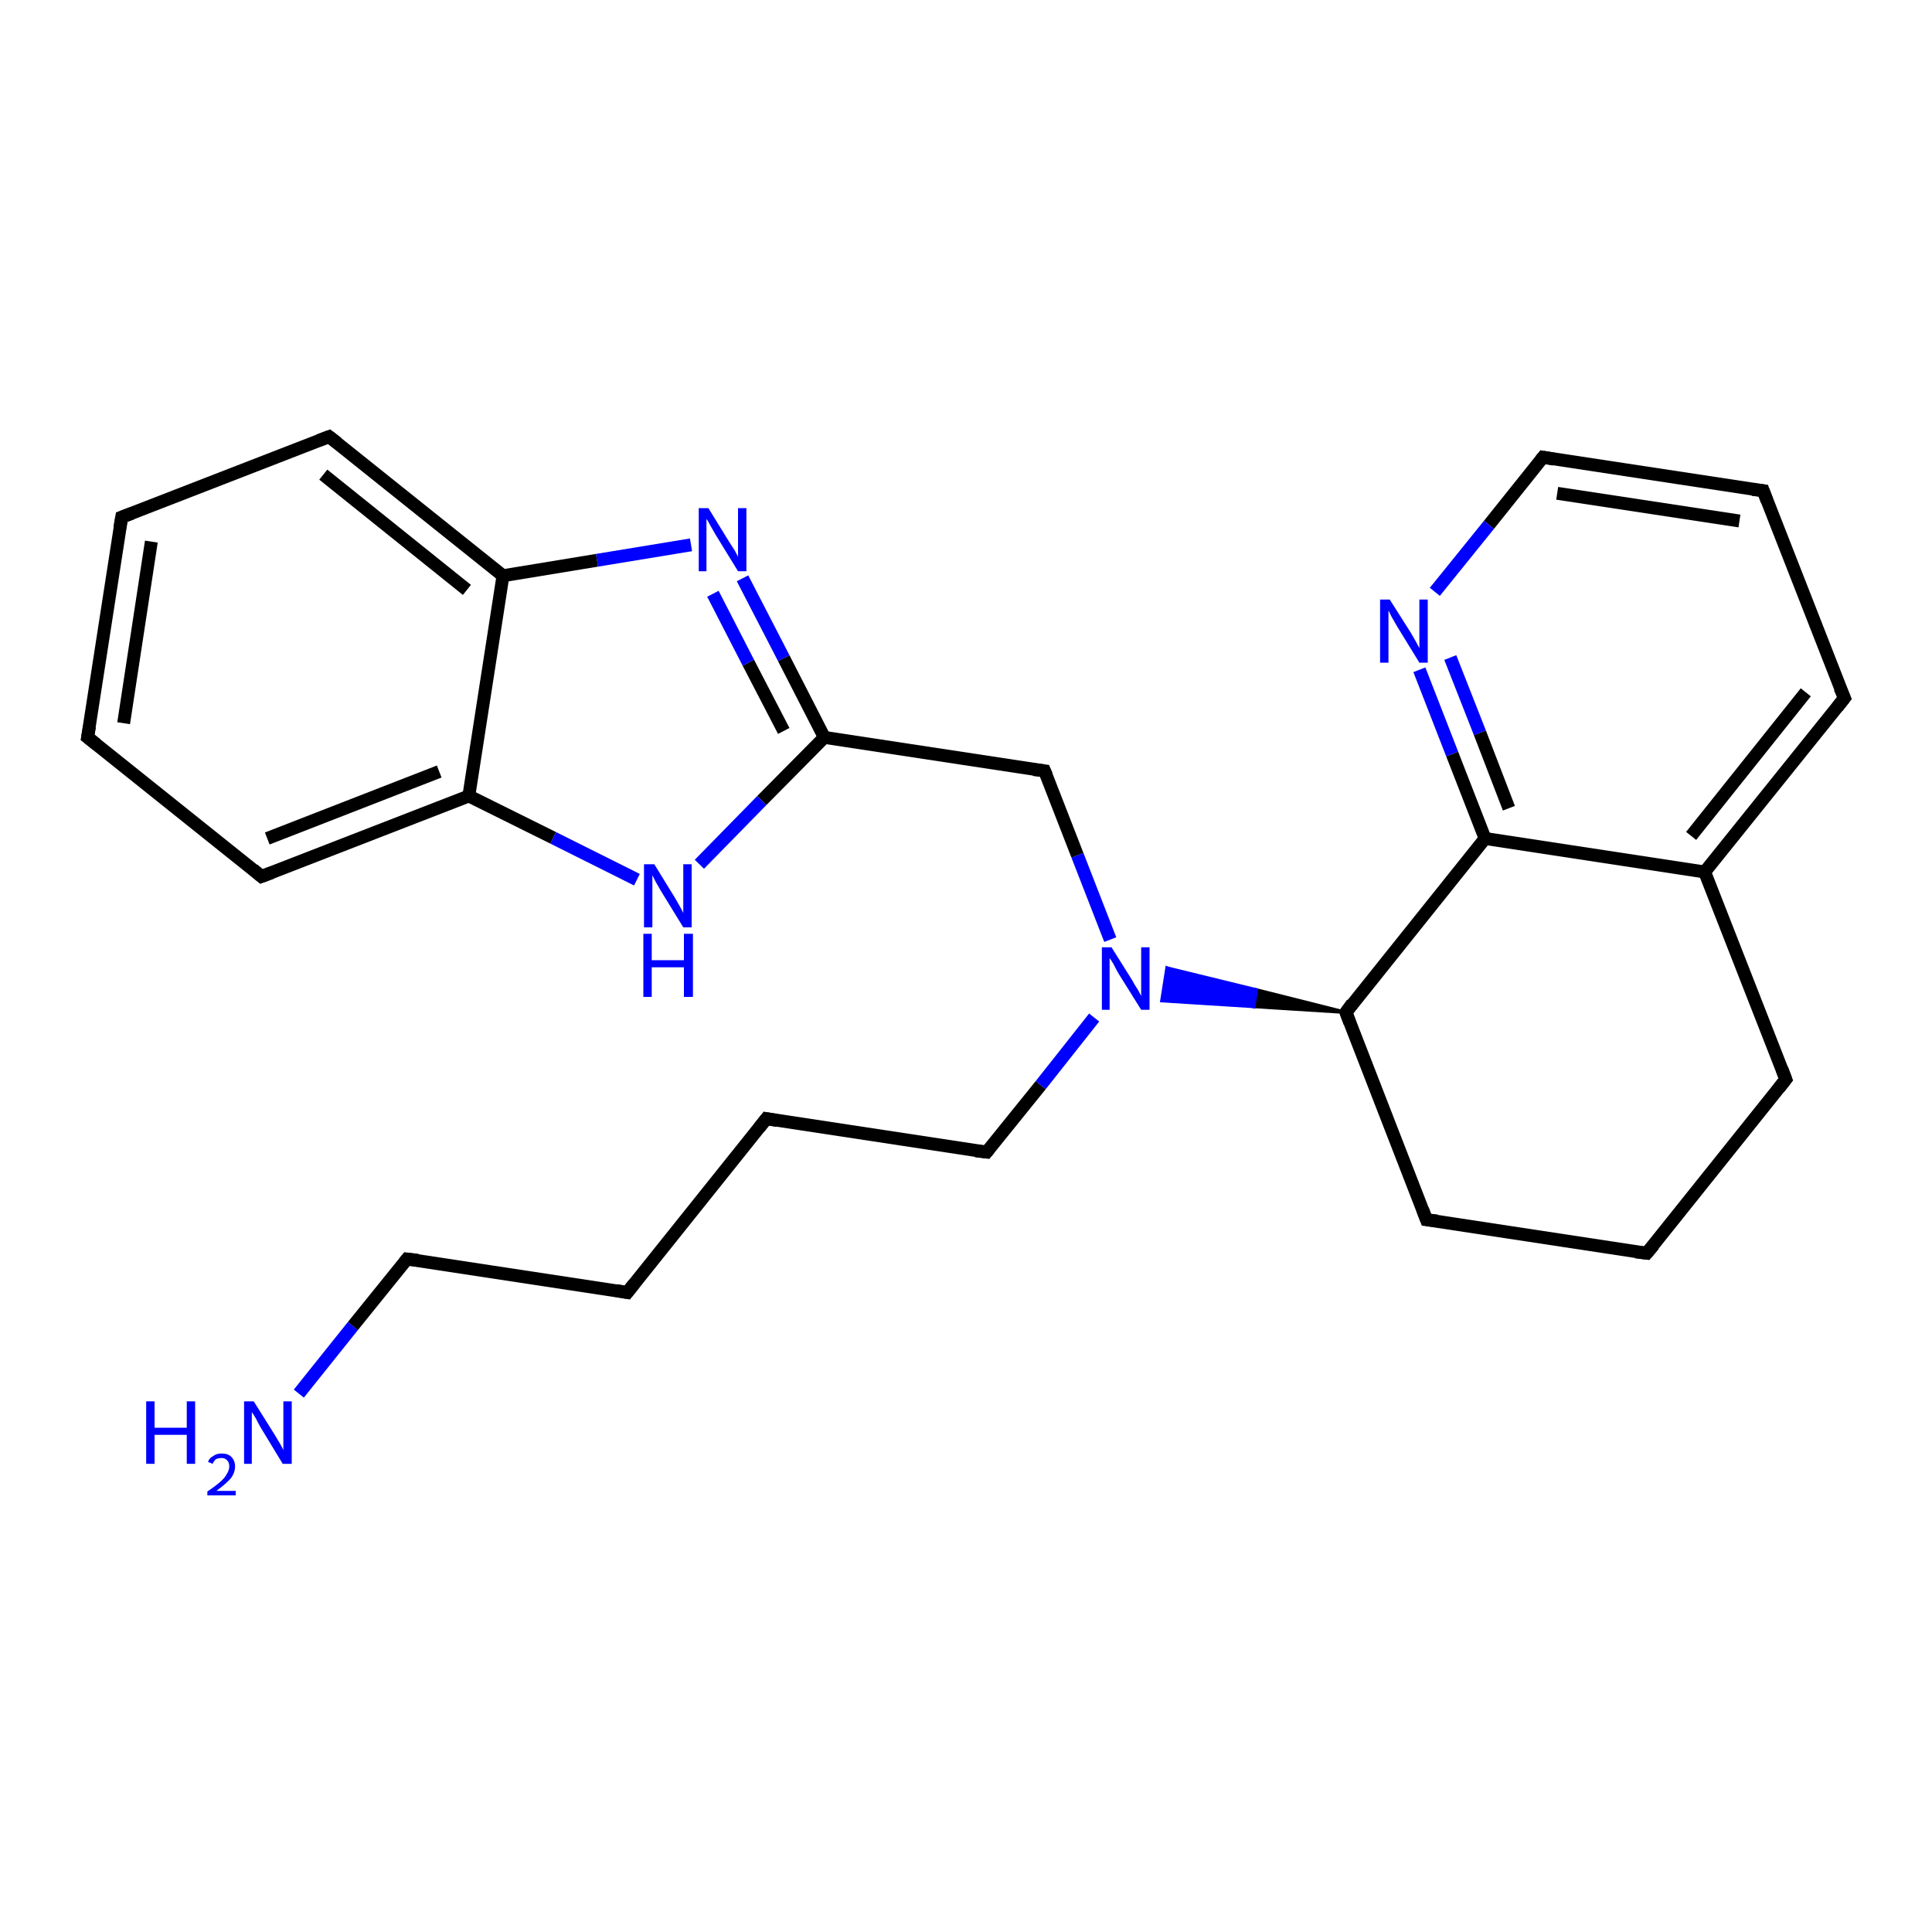 <?xml version='1.0' encoding='iso-8859-1'?>
<svg version='1.1' baseProfile='full'
              xmlns='http://www.w3.org/2000/svg'
                      xmlns:rdkit='http://www.rdkit.org/xml'
                      xmlns:xlink='http://www.w3.org/1999/xlink'
                  xml:space='preserve'
width='300px' height='300px' viewBox='0 0 300 300'>
<!-- END OF HEADER -->
<rect style='opacity:1.0;fill:#FFFFFF;stroke:none' width='300.0' height='300.0' x='0.0' y='0.0'> </rect>
<path class='bond-0 atom-0 atom-1' d='M 46.4,216.4 L 54.8,205.9' style='fill:none;fill-rule:evenodd;stroke:#0000FF;stroke-width:2.0px;stroke-linecap:butt;stroke-linejoin:miter;stroke-opacity:1' />
<path class='bond-0 atom-0 atom-1' d='M 54.8,205.9 L 63.2,195.5' style='fill:none;fill-rule:evenodd;stroke:#000000;stroke-width:2.0px;stroke-linecap:butt;stroke-linejoin:miter;stroke-opacity:1' />
<path class='bond-1 atom-1 atom-2' d='M 63.2,195.5 L 97.4,200.7' style='fill:none;fill-rule:evenodd;stroke:#000000;stroke-width:2.0px;stroke-linecap:butt;stroke-linejoin:miter;stroke-opacity:1' />
<path class='bond-2 atom-2 atom-3' d='M 97.4,200.7 L 119.0,173.7' style='fill:none;fill-rule:evenodd;stroke:#000000;stroke-width:2.0px;stroke-linecap:butt;stroke-linejoin:miter;stroke-opacity:1' />
<path class='bond-3 atom-3 atom-4' d='M 119.0,173.7 L 153.2,178.9' style='fill:none;fill-rule:evenodd;stroke:#000000;stroke-width:2.0px;stroke-linecap:butt;stroke-linejoin:miter;stroke-opacity:1' />
<path class='bond-4 atom-4 atom-5' d='M 153.2,178.9 L 161.6,168.5' style='fill:none;fill-rule:evenodd;stroke:#000000;stroke-width:2.0px;stroke-linecap:butt;stroke-linejoin:miter;stroke-opacity:1' />
<path class='bond-4 atom-4 atom-5' d='M 161.6,168.5 L 169.9,158.0' style='fill:none;fill-rule:evenodd;stroke:#0000FF;stroke-width:2.0px;stroke-linecap:butt;stroke-linejoin:miter;stroke-opacity:1' />
<path class='bond-5 atom-5 atom-6' d='M 172.4,145.9 L 167.3,132.8' style='fill:none;fill-rule:evenodd;stroke:#0000FF;stroke-width:2.0px;stroke-linecap:butt;stroke-linejoin:miter;stroke-opacity:1' />
<path class='bond-5 atom-5 atom-6' d='M 167.3,132.8 L 162.2,119.7' style='fill:none;fill-rule:evenodd;stroke:#000000;stroke-width:2.0px;stroke-linecap:butt;stroke-linejoin:miter;stroke-opacity:1' />
<path class='bond-6 atom-6 atom-7' d='M 162.2,119.7 L 128.0,114.5' style='fill:none;fill-rule:evenodd;stroke:#000000;stroke-width:2.0px;stroke-linecap:butt;stroke-linejoin:miter;stroke-opacity:1' />
<path class='bond-7 atom-7 atom-8' d='M 128.0,114.5 L 121.7,102.2' style='fill:none;fill-rule:evenodd;stroke:#000000;stroke-width:2.0px;stroke-linecap:butt;stroke-linejoin:miter;stroke-opacity:1' />
<path class='bond-7 atom-7 atom-8' d='M 121.7,102.2 L 115.3,89.8' style='fill:none;fill-rule:evenodd;stroke:#0000FF;stroke-width:2.0px;stroke-linecap:butt;stroke-linejoin:miter;stroke-opacity:1' />
<path class='bond-7 atom-7 atom-8' d='M 121.7,113.5 L 116.2,102.9' style='fill:none;fill-rule:evenodd;stroke:#000000;stroke-width:2.0px;stroke-linecap:butt;stroke-linejoin:miter;stroke-opacity:1' />
<path class='bond-7 atom-7 atom-8' d='M 116.2,102.9 L 110.7,92.2' style='fill:none;fill-rule:evenodd;stroke:#0000FF;stroke-width:2.0px;stroke-linecap:butt;stroke-linejoin:miter;stroke-opacity:1' />
<path class='bond-8 atom-8 atom-9' d='M 107.3,84.6 L 92.7,87.0' style='fill:none;fill-rule:evenodd;stroke:#0000FF;stroke-width:2.0px;stroke-linecap:butt;stroke-linejoin:miter;stroke-opacity:1' />
<path class='bond-8 atom-8 atom-9' d='M 92.7,87.0 L 78.1,89.4' style='fill:none;fill-rule:evenodd;stroke:#000000;stroke-width:2.0px;stroke-linecap:butt;stroke-linejoin:miter;stroke-opacity:1' />
<path class='bond-9 atom-9 atom-10' d='M 78.1,89.4 L 51.1,67.8' style='fill:none;fill-rule:evenodd;stroke:#000000;stroke-width:2.0px;stroke-linecap:butt;stroke-linejoin:miter;stroke-opacity:1' />
<path class='bond-9 atom-9 atom-10' d='M 72.5,91.6 L 50.2,73.7' style='fill:none;fill-rule:evenodd;stroke:#000000;stroke-width:2.0px;stroke-linecap:butt;stroke-linejoin:miter;stroke-opacity:1' />
<path class='bond-10 atom-10 atom-11' d='M 51.1,67.8 L 18.9,80.3' style='fill:none;fill-rule:evenodd;stroke:#000000;stroke-width:2.0px;stroke-linecap:butt;stroke-linejoin:miter;stroke-opacity:1' />
<path class='bond-11 atom-11 atom-12' d='M 18.9,80.3 L 13.6,114.5' style='fill:none;fill-rule:evenodd;stroke:#000000;stroke-width:2.0px;stroke-linecap:butt;stroke-linejoin:miter;stroke-opacity:1' />
<path class='bond-11 atom-11 atom-12' d='M 23.5,84.1 L 19.2,112.3' style='fill:none;fill-rule:evenodd;stroke:#000000;stroke-width:2.0px;stroke-linecap:butt;stroke-linejoin:miter;stroke-opacity:1' />
<path class='bond-12 atom-12 atom-13' d='M 13.6,114.5 L 40.6,136.1' style='fill:none;fill-rule:evenodd;stroke:#000000;stroke-width:2.0px;stroke-linecap:butt;stroke-linejoin:miter;stroke-opacity:1' />
<path class='bond-13 atom-13 atom-14' d='M 40.6,136.1 L 72.8,123.6' style='fill:none;fill-rule:evenodd;stroke:#000000;stroke-width:2.0px;stroke-linecap:butt;stroke-linejoin:miter;stroke-opacity:1' />
<path class='bond-13 atom-13 atom-14' d='M 41.5,130.2 L 68.2,119.8' style='fill:none;fill-rule:evenodd;stroke:#000000;stroke-width:2.0px;stroke-linecap:butt;stroke-linejoin:miter;stroke-opacity:1' />
<path class='bond-14 atom-14 atom-15' d='M 72.8,123.6 L 85.9,130.1' style='fill:none;fill-rule:evenodd;stroke:#000000;stroke-width:2.0px;stroke-linecap:butt;stroke-linejoin:miter;stroke-opacity:1' />
<path class='bond-14 atom-14 atom-15' d='M 85.9,130.1 L 98.9,136.6' style='fill:none;fill-rule:evenodd;stroke:#0000FF;stroke-width:2.0px;stroke-linecap:butt;stroke-linejoin:miter;stroke-opacity:1' />
<path class='bond-15 atom-16 atom-5' d='M 209.0,157.2 L 194.7,156.3 L 195.1,153.7 Z' style='fill:#000000;fill-rule:evenodd;fill-opacity:1;stroke:#000000;stroke-width:0.5px;stroke-linecap:butt;stroke-linejoin:miter;stroke-opacity:1;' />
<path class='bond-15 atom-16 atom-5' d='M 194.7,156.3 L 181.2,150.3 L 180.4,155.4 Z' style='fill:#0000FF;fill-rule:evenodd;fill-opacity:1;stroke:#0000FF;stroke-width:0.5px;stroke-linecap:butt;stroke-linejoin:miter;stroke-opacity:1;' />
<path class='bond-15 atom-16 atom-5' d='M 194.7,156.3 L 195.1,153.7 L 181.2,150.3 Z' style='fill:#0000FF;fill-rule:evenodd;fill-opacity:1;stroke:#0000FF;stroke-width:0.5px;stroke-linecap:butt;stroke-linejoin:miter;stroke-opacity:1;' />
<path class='bond-16 atom-16 atom-17' d='M 209.0,157.2 L 221.5,189.4' style='fill:none;fill-rule:evenodd;stroke:#000000;stroke-width:2.0px;stroke-linecap:butt;stroke-linejoin:miter;stroke-opacity:1' />
<path class='bond-17 atom-17 atom-18' d='M 221.5,189.4 L 255.7,194.6' style='fill:none;fill-rule:evenodd;stroke:#000000;stroke-width:2.0px;stroke-linecap:butt;stroke-linejoin:miter;stroke-opacity:1' />
<path class='bond-18 atom-18 atom-19' d='M 255.7,194.6 L 277.3,167.6' style='fill:none;fill-rule:evenodd;stroke:#000000;stroke-width:2.0px;stroke-linecap:butt;stroke-linejoin:miter;stroke-opacity:1' />
<path class='bond-19 atom-19 atom-20' d='M 277.3,167.6 L 264.7,135.4' style='fill:none;fill-rule:evenodd;stroke:#000000;stroke-width:2.0px;stroke-linecap:butt;stroke-linejoin:miter;stroke-opacity:1' />
<path class='bond-20 atom-20 atom-21' d='M 264.7,135.4 L 286.4,108.4' style='fill:none;fill-rule:evenodd;stroke:#000000;stroke-width:2.0px;stroke-linecap:butt;stroke-linejoin:miter;stroke-opacity:1' />
<path class='bond-20 atom-20 atom-21' d='M 262.6,129.8 L 280.4,107.5' style='fill:none;fill-rule:evenodd;stroke:#000000;stroke-width:2.0px;stroke-linecap:butt;stroke-linejoin:miter;stroke-opacity:1' />
<path class='bond-21 atom-21 atom-22' d='M 286.4,108.4 L 273.8,76.2' style='fill:none;fill-rule:evenodd;stroke:#000000;stroke-width:2.0px;stroke-linecap:butt;stroke-linejoin:miter;stroke-opacity:1' />
<path class='bond-22 atom-22 atom-23' d='M 273.8,76.2 L 239.6,71.0' style='fill:none;fill-rule:evenodd;stroke:#000000;stroke-width:2.0px;stroke-linecap:butt;stroke-linejoin:miter;stroke-opacity:1' />
<path class='bond-22 atom-22 atom-23' d='M 270.1,80.9 L 241.8,76.6' style='fill:none;fill-rule:evenodd;stroke:#000000;stroke-width:2.0px;stroke-linecap:butt;stroke-linejoin:miter;stroke-opacity:1' />
<path class='bond-23 atom-23 atom-24' d='M 239.6,71.0 L 231.2,81.5' style='fill:none;fill-rule:evenodd;stroke:#000000;stroke-width:2.0px;stroke-linecap:butt;stroke-linejoin:miter;stroke-opacity:1' />
<path class='bond-23 atom-23 atom-24' d='M 231.2,81.5 L 222.8,91.9' style='fill:none;fill-rule:evenodd;stroke:#0000FF;stroke-width:2.0px;stroke-linecap:butt;stroke-linejoin:miter;stroke-opacity:1' />
<path class='bond-24 atom-24 atom-25' d='M 220.4,104.0 L 225.5,117.1' style='fill:none;fill-rule:evenodd;stroke:#0000FF;stroke-width:2.0px;stroke-linecap:butt;stroke-linejoin:miter;stroke-opacity:1' />
<path class='bond-24 atom-24 atom-25' d='M 225.5,117.1 L 230.6,130.2' style='fill:none;fill-rule:evenodd;stroke:#000000;stroke-width:2.0px;stroke-linecap:butt;stroke-linejoin:miter;stroke-opacity:1' />
<path class='bond-24 atom-24 atom-25' d='M 225.2,102.1 L 229.8,113.8' style='fill:none;fill-rule:evenodd;stroke:#0000FF;stroke-width:2.0px;stroke-linecap:butt;stroke-linejoin:miter;stroke-opacity:1' />
<path class='bond-24 atom-24 atom-25' d='M 229.8,113.8 L 234.3,125.5' style='fill:none;fill-rule:evenodd;stroke:#000000;stroke-width:2.0px;stroke-linecap:butt;stroke-linejoin:miter;stroke-opacity:1' />
<path class='bond-25 atom-15 atom-7' d='M 108.6,134.2 L 118.3,124.3' style='fill:none;fill-rule:evenodd;stroke:#0000FF;stroke-width:2.0px;stroke-linecap:butt;stroke-linejoin:miter;stroke-opacity:1' />
<path class='bond-25 atom-15 atom-7' d='M 118.3,124.3 L 128.0,114.5' style='fill:none;fill-rule:evenodd;stroke:#000000;stroke-width:2.0px;stroke-linecap:butt;stroke-linejoin:miter;stroke-opacity:1' />
<path class='bond-26 atom-25 atom-16' d='M 230.6,130.2 L 209.0,157.2' style='fill:none;fill-rule:evenodd;stroke:#000000;stroke-width:2.0px;stroke-linecap:butt;stroke-linejoin:miter;stroke-opacity:1' />
<path class='bond-27 atom-14 atom-9' d='M 72.8,123.6 L 78.1,89.4' style='fill:none;fill-rule:evenodd;stroke:#000000;stroke-width:2.0px;stroke-linecap:butt;stroke-linejoin:miter;stroke-opacity:1' />
<path class='bond-28 atom-25 atom-20' d='M 230.6,130.2 L 264.7,135.4' style='fill:none;fill-rule:evenodd;stroke:#000000;stroke-width:2.0px;stroke-linecap:butt;stroke-linejoin:miter;stroke-opacity:1' />
<path d='M 62.8,196.0 L 63.2,195.5 L 64.9,195.7' style='fill:none;stroke:#000000;stroke-width:2.0px;stroke-linecap:butt;stroke-linejoin:miter;stroke-opacity:1;' />
<path d='M 95.7,200.4 L 97.4,200.7 L 98.5,199.3' style='fill:none;stroke:#000000;stroke-width:2.0px;stroke-linecap:butt;stroke-linejoin:miter;stroke-opacity:1;' />
<path d='M 117.9,175.1 L 119.0,173.7 L 120.7,174.0' style='fill:none;stroke:#000000;stroke-width:2.0px;stroke-linecap:butt;stroke-linejoin:miter;stroke-opacity:1;' />
<path d='M 151.5,178.7 L 153.2,178.9 L 153.6,178.4' style='fill:none;stroke:#000000;stroke-width:2.0px;stroke-linecap:butt;stroke-linejoin:miter;stroke-opacity:1;' />
<path d='M 162.5,120.4 L 162.2,119.7 L 160.5,119.5' style='fill:none;stroke:#000000;stroke-width:2.0px;stroke-linecap:butt;stroke-linejoin:miter;stroke-opacity:1;' />
<path d='M 52.4,68.8 L 51.1,67.8 L 49.5,68.4' style='fill:none;stroke:#000000;stroke-width:2.0px;stroke-linecap:butt;stroke-linejoin:miter;stroke-opacity:1;' />
<path d='M 20.5,79.7 L 18.9,80.3 L 18.6,82.0' style='fill:none;stroke:#000000;stroke-width:2.0px;stroke-linecap:butt;stroke-linejoin:miter;stroke-opacity:1;' />
<path d='M 13.9,112.8 L 13.6,114.5 L 15.0,115.6' style='fill:none;stroke:#000000;stroke-width:2.0px;stroke-linecap:butt;stroke-linejoin:miter;stroke-opacity:1;' />
<path d='M 39.3,135.0 L 40.6,136.1 L 42.2,135.5' style='fill:none;stroke:#000000;stroke-width:2.0px;stroke-linecap:butt;stroke-linejoin:miter;stroke-opacity:1;' />
<path d='M 209.6,158.8 L 209.0,157.2 L 210.0,155.8' style='fill:none;stroke:#000000;stroke-width:2.0px;stroke-linecap:butt;stroke-linejoin:miter;stroke-opacity:1;' />
<path d='M 220.9,187.8 L 221.5,189.4 L 223.2,189.6' style='fill:none;stroke:#000000;stroke-width:2.0px;stroke-linecap:butt;stroke-linejoin:miter;stroke-opacity:1;' />
<path d='M 254.0,194.4 L 255.7,194.6 L 256.8,193.3' style='fill:none;stroke:#000000;stroke-width:2.0px;stroke-linecap:butt;stroke-linejoin:miter;stroke-opacity:1;' />
<path d='M 276.2,169.0 L 277.3,167.6 L 276.7,166.0' style='fill:none;stroke:#000000;stroke-width:2.0px;stroke-linecap:butt;stroke-linejoin:miter;stroke-opacity:1;' />
<path d='M 285.3,109.8 L 286.4,108.4 L 285.7,106.8' style='fill:none;stroke:#000000;stroke-width:2.0px;stroke-linecap:butt;stroke-linejoin:miter;stroke-opacity:1;' />
<path d='M 274.4,77.8 L 273.8,76.2 L 272.1,76.0' style='fill:none;stroke:#000000;stroke-width:2.0px;stroke-linecap:butt;stroke-linejoin:miter;stroke-opacity:1;' />
<path d='M 241.3,71.3 L 239.6,71.0 L 239.2,71.5' style='fill:none;stroke:#000000;stroke-width:2.0px;stroke-linecap:butt;stroke-linejoin:miter;stroke-opacity:1;' />
<path class='atom-0' d='M 22.7 217.6
L 24.0 217.6
L 24.0 221.7
L 29.0 221.7
L 29.0 217.6
L 30.3 217.6
L 30.3 227.3
L 29.0 227.3
L 29.0 222.8
L 24.0 222.8
L 24.0 227.3
L 22.7 227.3
L 22.7 217.6
' fill='#0000FF'/>
<path class='atom-0' d='M 32.3 227.0
Q 32.5 226.4, 33.1 226.1
Q 33.6 225.7, 34.4 225.7
Q 35.4 225.7, 35.9 226.2
Q 36.5 226.8, 36.5 227.7
Q 36.5 228.7, 35.8 229.6
Q 35.1 230.4, 33.6 231.5
L 36.6 231.5
L 36.6 232.2
L 32.2 232.2
L 32.2 231.6
Q 33.4 230.8, 34.2 230.1
Q 34.9 229.5, 35.2 228.9
Q 35.6 228.3, 35.6 227.7
Q 35.6 227.1, 35.3 226.8
Q 35.0 226.4, 34.4 226.4
Q 33.9 226.4, 33.5 226.6
Q 33.2 226.9, 33.0 227.3
L 32.3 227.0
' fill='#0000FF'/>
<path class='atom-0' d='M 39.4 217.6
L 42.6 222.7
Q 42.9 223.2, 43.5 224.2
Q 44.0 225.1, 44.0 225.2
L 44.0 217.6
L 45.3 217.6
L 45.3 227.3
L 43.9 227.3
L 40.5 221.7
Q 40.1 221.0, 39.7 220.2
Q 39.3 219.5, 39.1 219.3
L 39.1 227.3
L 37.9 227.3
L 37.9 217.6
L 39.4 217.6
' fill='#0000FF'/>
<path class='atom-5' d='M 172.6 147.1
L 175.8 152.2
Q 176.1 152.8, 176.7 153.7
Q 177.2 154.6, 177.2 154.7
L 177.2 147.1
L 178.5 147.1
L 178.5 156.8
L 177.2 156.8
L 173.7 151.2
Q 173.3 150.5, 172.9 149.7
Q 172.5 149.0, 172.3 148.8
L 172.3 156.8
L 171.1 156.8
L 171.1 147.1
L 172.6 147.1
' fill='#0000FF'/>
<path class='atom-8' d='M 110.0 78.9
L 113.2 84.1
Q 113.5 84.6, 114.1 85.5
Q 114.6 86.4, 114.6 86.5
L 114.6 78.9
L 115.9 78.9
L 115.9 88.7
L 114.6 88.7
L 111.1 83.0
Q 110.7 82.3, 110.3 81.6
Q 109.9 80.8, 109.7 80.6
L 109.7 88.7
L 108.5 88.7
L 108.5 78.9
L 110.0 78.9
' fill='#0000FF'/>
<path class='atom-15' d='M 101.6 134.2
L 104.8 139.4
Q 105.1 139.9, 105.6 140.8
Q 106.1 141.7, 106.1 141.8
L 106.1 134.2
L 107.4 134.2
L 107.4 144.0
L 106.1 144.0
L 102.6 138.3
Q 102.2 137.6, 101.8 136.9
Q 101.4 136.1, 101.3 135.9
L 101.3 144.0
L 100.0 144.0
L 100.0 134.2
L 101.6 134.2
' fill='#0000FF'/>
<path class='atom-15' d='M 99.9 145.0
L 101.2 145.0
L 101.2 149.1
L 106.2 149.1
L 106.2 145.0
L 107.6 145.0
L 107.6 154.8
L 106.2 154.8
L 106.2 150.2
L 101.2 150.2
L 101.2 154.8
L 99.9 154.8
L 99.9 145.0
' fill='#0000FF'/>
<path class='atom-24' d='M 215.8 93.1
L 219.1 98.3
Q 219.4 98.8, 219.9 99.7
Q 220.4 100.6, 220.4 100.7
L 220.4 93.1
L 221.7 93.1
L 221.7 102.9
L 220.4 102.9
L 216.9 97.2
Q 216.5 96.5, 216.1 95.8
Q 215.7 95.0, 215.6 94.8
L 215.6 102.9
L 214.3 102.9
L 214.3 93.1
L 215.8 93.1
' fill='#0000FF'/>
</svg>
